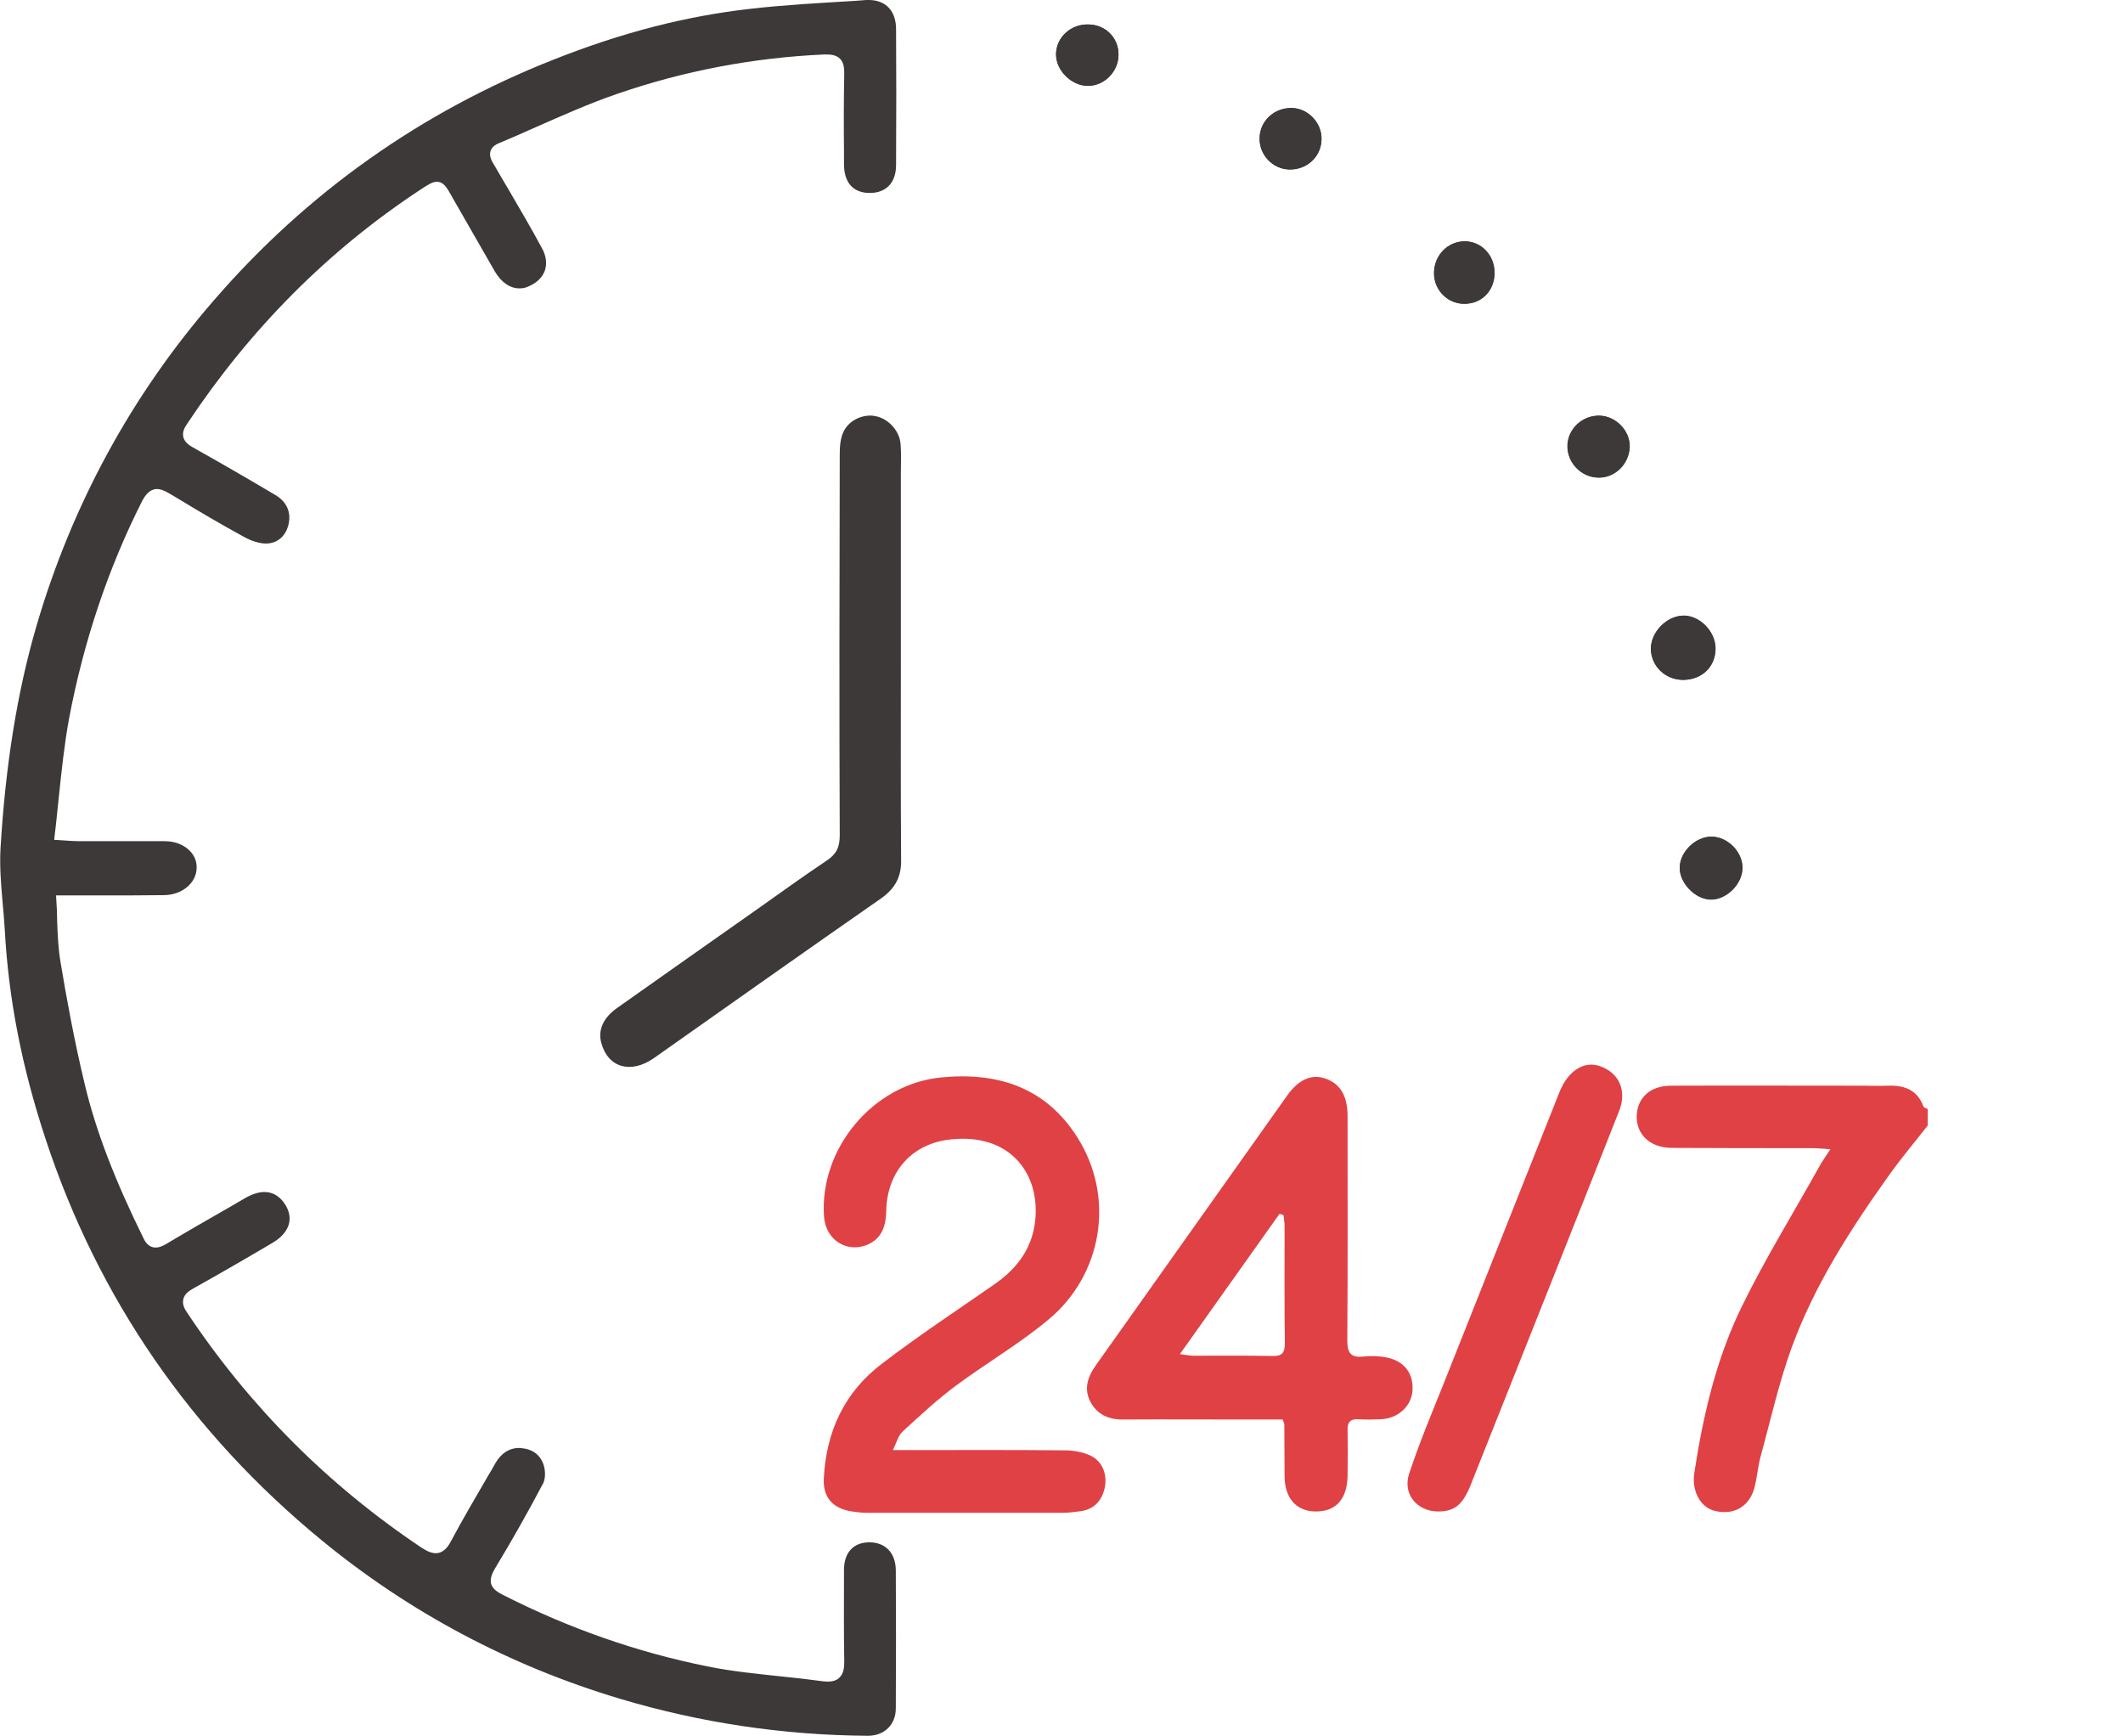 <?xml version="1.0" encoding="utf-8"?>
<!-- Generator: Adobe Illustrator 25.2.1, SVG Export Plug-In . SVG Version: 6.00 Build 0)  -->
<svg version="1.1" id="Ñëîé_1" xmlns="http://www.w3.org/2000/svg" xmlns:xlink="http://www.w3.org/1999/xlink" x="0px" y="0px"
	 viewBox="0 0 798.9 653.1" style="enable-background:new 0 0 798.9 653.1;" xml:space="preserve">
<style type="text/css">
	.st0{fill:#3C3938;}
	.st1{fill:#DF4145;}
	.st2{fill:#3C3938;stroke:#3C3938;stroke-width:7;stroke-miterlimit:10;}
	.st3{fill:#DF4145;stroke:#DF4145;stroke-width:4;stroke-miterlimit:10;}
	.st4{fill:none;stroke:#3C3938;stroke-width:23.571;stroke-linecap:round;stroke-miterlimit:10;}
	.st5{fill:none;stroke:#3C3938;stroke-width:23.571;stroke-linecap:round;stroke-linejoin:round;stroke-miterlimit:10;}
</style>
<g>
	<g>
		<g>
			<path class="st0" d="M633.3,255.8c7.1,0,12.3-4.9,12.2-11.8c0-6.5-6-12.5-12.2-12.3c-6.3,0.1-12.2,6.3-12.1,12.6
				C621.4,250.7,626.7,255.7,633.3,255.8z M409.4,32.3c6.2,0,11.5-5.4,11.5-11.7c0-6.4-5-11.4-11.5-11.4c-6.5,0-11.9,4.9-12,11.1
				C397.3,26.5,403.2,32.3,409.4,32.3z M474,51.8c-0.2,6.4,4.8,11.7,11.1,11.9c6.7,0.2,12.1-4.8,12.2-11.4c0.1-6-4.9-11.4-10.9-11.7
				C479.7,40.4,474.2,45.3,474,51.8z M644,314.8c-5.9,0-11.8,5.7-11.9,11.6c-0.1,5.8,5.7,11.9,11.5,12.1c6,0.2,12.1-5.8,12.1-11.9
				C655.8,320.5,650.1,314.8,644,314.8z M562.4,102.5c-0.1-6.5-5.1-11.7-11.3-11.7c-6.5,0-11.6,5.5-11.5,12.2
				c0.1,6.4,5.4,11.5,11.7,11.3C557.8,114.1,562.5,109.1,562.4,102.5z M601.5,179.7c6.3,0.1,11.5-5.1,11.7-11.5
				c0.2-6.1-5.2-11.7-11.4-11.8c-6.4-0.1-11.8,4.9-12,11.2C589.7,174.1,595,179.6,601.5,179.7z"/>
			<path class="st0" d="M339,247.5c0,25.4-0.1,50.7,0.1,76.1c0.1,6.4-2.3,10.7-7.5,14.4c-28.6,19.9-57,40-85.5,60.1
				c-8.7,6.1-17.3,3.6-19.8-5.6c-1.4-4.9,0.7-9.6,6-13.3c17.7-12.5,35.4-25,53.2-37.5c8.5-6,16.9-12.1,25.6-17.9
				c3.6-2.4,4.9-5,4.9-9.4c-0.2-47.8-0.1-95.6,0-143.4c0-2.9,0.2-6,1.4-8.5c2.1-4.6,7.7-6.9,12.2-5.9c4.8,1,9,5.6,9.3,10.6
				c0.3,3.5,0.1,6.9,0.1,10.4C339,200.9,339,224.2,339,247.5z"/>
			<path class="st0" d="M633.3,255.8c-6.7,0-11.9-5.1-12-11.6c-0.1-6.3,5.8-12.4,12.1-12.6c6.2-0.1,12.1,5.9,12.2,12.3
				C645.6,250.8,640.5,255.8,633.3,255.8z"/>
			<path class="st0" d="M409.4,32.3c-6.2,0-12.1-5.8-12-12c0.1-6.2,5.4-11.2,12-11.1c6.6,0,11.6,5,11.5,11.4
				C420.9,26.9,415.6,32.3,409.4,32.3z"/>
			<path class="st0" d="M474,51.8c0.2-6.5,5.7-11.4,12.4-11.1c6,0.3,11,5.6,10.9,11.7c-0.1,6.6-5.5,11.6-12.2,11.4
				C478.8,63.6,473.8,58.2,474,51.8z"/>
			<path class="st0" d="M644,314.8c6.1,0,11.7,5.7,11.7,11.7c0,6.1-6.1,12.1-12.1,11.9c-5.8-0.2-11.7-6.3-11.5-12.1
				C632.2,320.4,638.1,314.8,644,314.8z"/>
			<path class="st0" d="M562.4,102.5c0.1,6.7-4.6,11.7-11,11.8c-6.3,0.2-11.6-4.9-11.7-11.3c-0.2-6.7,5-12.1,11.5-12.2
				C557.4,90.8,562.4,95.9,562.4,102.5z"/>
			<path class="st0" d="M601.5,179.7c-6.5-0.1-11.8-5.6-11.6-12.1c0.2-6.2,5.6-11.3,12-11.2c6.2,0.1,11.6,5.7,11.4,11.8
				C613,174.7,607.7,179.8,601.5,179.7z"/>
		</g>
		<g>
			<path class="st1" d="M522,510.8c-2.8-0.6-5.9-0.7-8.8-0.4c-4.7,0.5-6.2-1.1-6.2-6c0.2-28.2,0.1-56.3,0.1-84.5
				c0-7.6-2.8-12.2-8.4-14.1c-5.2-1.8-10.1,0.4-14.4,6.5c-24,33.8-48,67.7-72,101.5c-3,4.3-4.5,8.7-2,13.6c2.6,4.9,7,6.8,12.5,6.7
				c14.9-0.1,29.9,0,44.8,0c5,0,10,0,15.1,0c0.4,1.3,0.6,1.6,0.6,1.9c0,6.4,0.1,12.9,0.1,19.3c0,8.4,4.4,13.4,11.8,13.4
				c7.5,0,11.7-4.6,11.9-13.3c0.1-5.7,0.1-11.5,0-17.2c-0.1-3.2,1.1-4.4,4.3-4.2c2.8,0.2,5.6,0.1,8.3,0c6.3-0.3,11.2-4.7,11.8-10.4
				C532.1,517.1,528.7,512.2,522,510.8z M478.8,510.2c-9.9-0.2-19.8-0.1-29.7-0.1c-1.3,0-2.6-0.3-5.1-0.6
				c12.8-18.1,25.2-35.4,37.5-52.8c0.5,0.2,1,0.3,1.5,0.5c0.1,1.3,0.4,2.6,0.4,3.9c0,14.8-0.1,29.5,0.1,44.3
				C483.5,509,482.5,510.3,478.8,510.2z"/>
			<path class="st1" d="M725.4,423.5c-4.9,6.3-10.1,12.4-14.7,18.9c-14.4,20.2-27.8,41-36.4,64.4c-4.9,13.4-8,27.5-11.8,41.3
				c-1,3.8-1.3,7.9-2.3,11.7c-1.9,7.1-7.8,10.4-14.8,8.7c-5.7-1.3-8.9-7.8-7.8-14.4c3.3-21.7,8.3-43,17.9-62.6
				c8.7-17.8,19.2-34.8,28.9-52.2c1.1-2.1,2.5-4,4.4-6.9c-3.1-0.2-5-0.4-7-0.4c-17.5,0-35.1,0-52.6-0.1c-8.2,0-13.5-5-13.3-12.1
				c0.3-6.9,5.2-11.3,12.9-11.3c24-0.1,47.9,0,71.9,0c3.3,0,6.6,0.1,9.9,0c6.1-0.2,10.9,1.6,13.2,7.8c0.2,0.5,1.1,0.7,1.6,1
				C725.4,419.3,725.4,421.4,725.4,423.5z"/>
			<path class="st1" d="M336,545.6c3.1,0,5,0,6.8,0c19.3,0,38.6-0.1,57.9,0.1c3.2,0,6.6,0.6,9.5,1.9c4.6,2.1,6.6,7.1,5.5,12.3
				c-1.1,4.8-4,8-9.1,8.7c-2.2,0.3-4.5,0.6-6.7,0.6c-24.5,0-49,0-73.5,0c-1.9,0-3.8-0.2-5.7-0.5c-7.1-1-11-5.1-10.7-12.2
				c0.8-17.8,7.8-32.8,22-43.5c13.6-10.4,28-19.9,42.1-29.7c9.1-6.3,14.9-14.3,15.6-25.7c1-16.8-10.1-31.2-31.9-28.9
				c-14.5,1.5-24,12-24.3,26.9c-0.1,5.4-1.5,10.1-6.6,12.5c-7.9,3.7-16.1-1.4-16.8-10.2c-1.9-25.6,18.4-50,44-52.5
				c21.2-2.1,39.3,3.6,51.3,22.5c14.6,23.1,9,51.9-10.5,68.3c-10.9,9.2-23.5,16.5-35.1,25.1c-7,5.2-13.5,11.2-20,17.2
				C338.1,539.9,337.5,542.5,336,545.6z"/>
			<path class="st1" d="M541.2,568.7c-8,0-13.5-6.6-10.9-14.3c3.8-11.5,8.5-22.7,13-33.9c14.5-36.5,29-73,43.5-109.5
				c3.1-7.8,8.9-11.8,14.8-10c7.5,2.3,10.8,9.2,7.7,17c-9.3,23.6-18.7,47.2-28.1,70.9c-9.3,23.5-18.7,46.9-28,70.4
				C550.3,566.2,547.3,568.7,541.2,568.7z"/>
		</g>
	</g>
	<path class="st0" d="M326.6,653.1c-31.7-0.2-63.1-4.9-93.2-13.9c-41.5-12.4-79.3-32.5-112.4-59.7c-49.2-40.4-84.1-91.1-103.8-150.8
		c-9-27.2-14-53-15.4-78.8c-0.2-3.4-0.5-6.8-0.8-10.1c-0.6-6.8-1.2-13.9-0.8-20.7c1.9-31.5,6.3-58.8,13.5-83.5
		c13.3-45.5,35.7-86.8,66.7-122.5c35-40.5,78-71,128-90.7C234.1,12.2,258.4,6,282.5,3.3c13.1-1.5,26.6-2.2,39.6-3L326,0
		c0.3,0,0.6,0,0.9,0c6.4,0,10.3,4.1,10.3,11c0.1,16.2,0.1,32.9,0,51.1c0,6.6-3.7,10.5-9.9,10.5c-6.2,0-9.6-3.8-9.7-10.6l0-4.9
		c-0.1-9.6-0.1-19.6,0.1-29.4c0-1.9-0.1-4.1-1.6-5.6c-1.4-1.4-3.4-1.6-5-1.6c-0.3,0-0.7,0-1,0c-26.7,1.2-52.9,6.2-77.8,14.8
		c-10.5,3.6-20.8,8.2-30.8,12.6c-4.5,2-9.2,4.1-13.8,6c-1.7,0.7-2.7,1.7-3.1,2.9c-0.6,1.9,0.4,3.7,1.3,5.2l0.2,0.3
		c1.8,3.2,3.7,6.3,5.5,9.4c4.1,7.1,8.4,14.3,12.3,21.6c1.7,3,2,6,1.1,8.6c-1,2.7-3.3,4.8-6.7,6.1c-0.9,0.4-1.9,0.5-2.9,0.5
		c-3.5,0-6.8-2.3-9.2-6.4c-5.3-9.2-10.7-18.6-15.9-27.7l-0.1-0.2c-2.1-3.8-3.3-5.8-5.8-5.8c-1.7,0-3.2,1-6.4,3.1
		c-34.6,22.8-64,52.4-87.6,88c-0.9,1.3-1.9,3.1-1.4,5c0.5,1.9,2.1,3,3.7,3.9c10,5.6,20.4,11.6,31,17.9c4.2,2.5,5.9,6.4,4.9,10.9
		c-1,4.4-4,7.1-8.1,7.3c-0.2,0-0.4,0-0.5,0c-2.3,0-5.3-0.9-8.2-2.5c-8.4-4.6-16.8-9.5-24.8-14.4l-3.4-2c-1.9-1.1-3.2-1.6-4.5-1.6
		c-2.9,0-4.6,2.6-5.6,4.5c-12.8,25.3-22,52.8-27.5,81.8c-1.8,9.8-2.8,19.6-3.9,29.9c-0.5,4.5-0.9,9.2-1.5,13.9l-0.2,1.9l1.9,0.1
		c1.1,0.1,2,0.1,2.9,0.2c1.7,0.1,3.1,0.2,4.5,0.2c2.1,0,4.3,0,6.4,0l13.4,0c4.2,0,8.3,0,12.5,0c3.8,0,7.1,1.3,9.4,3.6
		c1.8,1.8,2.7,4.1,2.6,6.5c-0.1,5.6-5.4,10.1-12.2,10.2c-3.7,0-7.7,0.1-12.6,0.1c-3.3,0-6.7,0-10,0c-3.2,0-6.5,0-9.7,0h-8.4l0.1,1.9
		c0.2,2.5,0.3,5.1,0.3,7.5c0.2,5.5,0.4,10.6,1.3,15.8c2.1,12.7,5.1,29.3,9.1,45.9c4.2,17.6,11.3,36,22.1,57.9
		c0.4,0.9,1.7,3.5,4.6,3.5c1.1,0,2.3-0.4,3.7-1.2c7.7-4.6,15.7-9.2,23.4-13.6c2.2-1.3,4.5-2.6,6.7-3.9c2.5-1.4,4.9-2.2,7.1-2.2
		c3.3,0,6,1.7,8,5c3.1,5.2,1.3,10.4-4.9,14.1c-10.5,6.2-20.2,11.8-29.7,17.1c-1.8,1-3.5,2.2-3.9,4.1c-0.5,2,0.5,3.8,1.5,5.2
		c23.4,35.2,53.1,64.9,88.1,88.3c2.3,1.5,3.9,2.1,5.4,2.1c2.9,0,4.7-2.5,5.8-4.7c4.4-8.2,9.2-16.4,13.8-24.3c1-1.7,2-3.3,2.9-5
		c2.2-3.7,5.2-5.6,8.8-5.6c0.4,0,0.7,0,1.1,0.1c4.3,0.4,7.2,2.8,8.3,6.7c0.6,2.2,0.5,5-0.3,6.5c-5.7,10.8-11.8,21.6-18.1,32
		c-1,1.7-2,3.8-1.5,5.8c0.6,2,2.5,3.2,4.3,4.1c24.7,12.6,50.7,21.7,77.2,27c9.2,1.9,18.8,2.8,28,3.8c5.1,0.5,10.3,1.1,15.4,1.8
		c0.7,0.1,1.3,0.1,1.9,0.1c1.9,0,3.4-0.5,4.4-1.6c1.6-1.6,1.7-4.1,1.7-6.1c-0.2-10.6-0.1-21.4-0.1-31.8l0-2.5
		c0-6.5,3.5-10.3,9.4-10.4l0.1,0c6.1,0,9.9,4,10,10.4c0.1,17.4,0.1,35,0,52.1C337.1,648.9,332.8,653.1,326.6,653.1L326.6,653.1z"/>
</g>
</svg>
